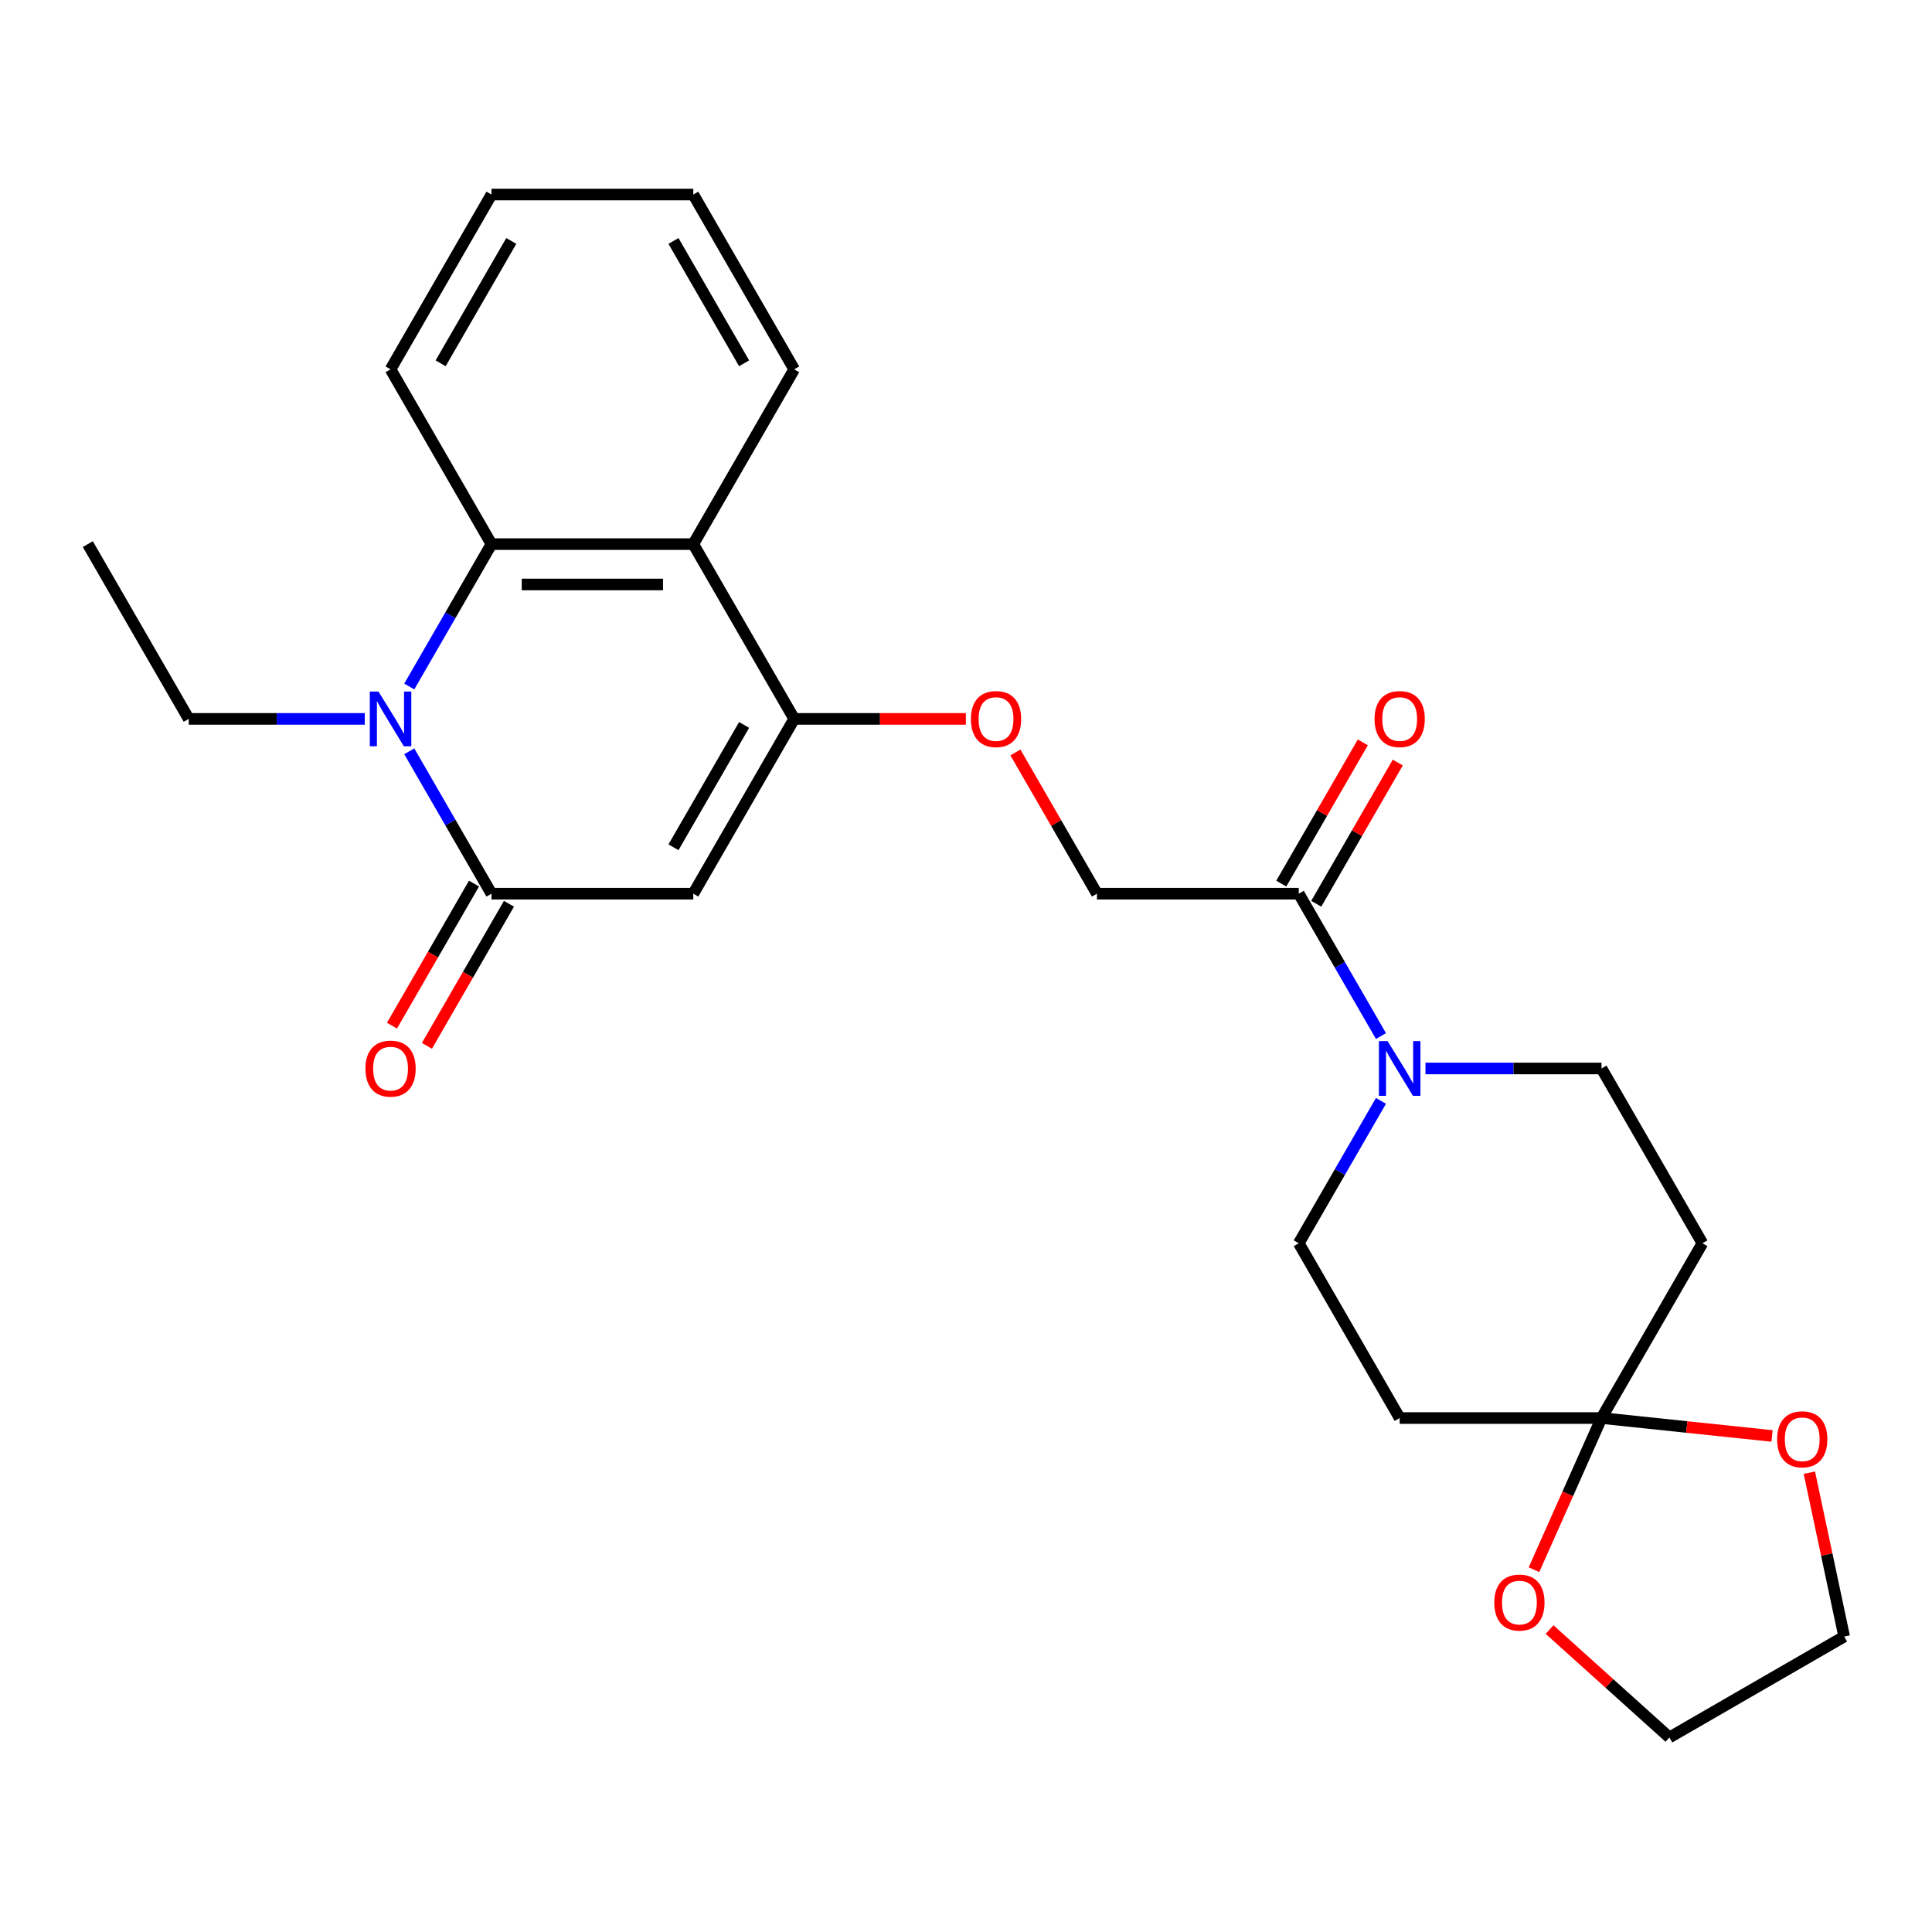 <?xml version='1.0' encoding='iso-8859-1'?>
<svg version='1.1' baseProfile='full'
              xmlns='http://www.w3.org/2000/svg'
                      xmlns:rdkit='http://www.rdkit.org/xml'
                      xmlns:xlink='http://www.w3.org/1999/xlink'
                  xml:space='preserve'
width='1000px' height='1000px' viewBox='0 0 1000 1000'>
<!-- END OF HEADER -->
<rect style='opacity:1.0;fill:#FFFFFF;stroke:none' width='1000' height='1000' x='0' y='0'> </rect>
<path class='bond-0' d='M 254.383,462.568 L 358.847,462.568' style='fill:none;fill-rule:evenodd;stroke:#000000;stroke-width:6px;stroke-linecap:butt;stroke-linejoin:miter;stroke-opacity:1' />
<path class='bond-1' d='M 254.383,462.568 L 233.108,425.719' style='fill:none;fill-rule:evenodd;stroke:#000000;stroke-width:6px;stroke-linecap:butt;stroke-linejoin:miter;stroke-opacity:1' />
<path class='bond-1' d='M 233.108,425.719 L 211.834,388.871' style='fill:none;fill-rule:evenodd;stroke:#0000FF;stroke-width:6px;stroke-linecap:butt;stroke-linejoin:miter;stroke-opacity:1' />
<path class='bond-13' d='M 245.336,457.345 L 224.107,494.113' style='fill:none;fill-rule:evenodd;stroke:#000000;stroke-width:6px;stroke-linecap:butt;stroke-linejoin:miter;stroke-opacity:1' />
<path class='bond-13' d='M 224.107,494.113 L 202.879,530.882' style='fill:none;fill-rule:evenodd;stroke:#FF0000;stroke-width:6px;stroke-linecap:butt;stroke-linejoin:miter;stroke-opacity:1' />
<path class='bond-13' d='M 263.429,467.791 L 242.201,504.56' style='fill:none;fill-rule:evenodd;stroke:#000000;stroke-width:6px;stroke-linecap:butt;stroke-linejoin:miter;stroke-opacity:1' />
<path class='bond-13' d='M 242.201,504.56 L 220.973,541.328' style='fill:none;fill-rule:evenodd;stroke:#FF0000;stroke-width:6px;stroke-linecap:butt;stroke-linejoin:miter;stroke-opacity:1' />
<path class='bond-2' d='M 358.847,462.568 L 411.078,372.099' style='fill:none;fill-rule:evenodd;stroke:#000000;stroke-width:6px;stroke-linecap:butt;stroke-linejoin:miter;stroke-opacity:1' />
<path class='bond-2' d='M 348.588,438.551 L 385.15,375.223' style='fill:none;fill-rule:evenodd;stroke:#000000;stroke-width:6px;stroke-linecap:butt;stroke-linejoin:miter;stroke-opacity:1' />
<path class='bond-3' d='M 211.834,355.328 L 233.108,318.479' style='fill:none;fill-rule:evenodd;stroke:#0000FF;stroke-width:6px;stroke-linecap:butt;stroke-linejoin:miter;stroke-opacity:1' />
<path class='bond-3' d='M 233.108,318.479 L 254.383,281.631' style='fill:none;fill-rule:evenodd;stroke:#000000;stroke-width:6px;stroke-linecap:butt;stroke-linejoin:miter;stroke-opacity:1' />
<path class='bond-18' d='M 188.799,372.099 L 143.243,372.099' style='fill:none;fill-rule:evenodd;stroke:#0000FF;stroke-width:6px;stroke-linecap:butt;stroke-linejoin:miter;stroke-opacity:1' />
<path class='bond-18' d='M 143.243,372.099 L 97.686,372.099' style='fill:none;fill-rule:evenodd;stroke:#000000;stroke-width:6px;stroke-linecap:butt;stroke-linejoin:miter;stroke-opacity:1' />
<path class='bond-10' d='M 411.078,372.099 L 455.505,372.099' style='fill:none;fill-rule:evenodd;stroke:#000000;stroke-width:6px;stroke-linecap:butt;stroke-linejoin:miter;stroke-opacity:1' />
<path class='bond-10' d='M 455.505,372.099 L 499.931,372.099' style='fill:none;fill-rule:evenodd;stroke:#FF0000;stroke-width:6px;stroke-linecap:butt;stroke-linejoin:miter;stroke-opacity:1' />
<path class='bond-26' d='M 411.078,372.099 L 358.847,281.631' style='fill:none;fill-rule:evenodd;stroke:#000000;stroke-width:6px;stroke-linecap:butt;stroke-linejoin:miter;stroke-opacity:1' />
<path class='bond-4' d='M 254.383,281.631 L 358.847,281.631' style='fill:none;fill-rule:evenodd;stroke:#000000;stroke-width:6px;stroke-linecap:butt;stroke-linejoin:miter;stroke-opacity:1' />
<path class='bond-4' d='M 270.052,302.524 L 343.177,302.524' style='fill:none;fill-rule:evenodd;stroke:#000000;stroke-width:6px;stroke-linecap:butt;stroke-linejoin:miter;stroke-opacity:1' />
<path class='bond-20' d='M 254.383,281.631 L 202.151,191.163' style='fill:none;fill-rule:evenodd;stroke:#000000;stroke-width:6px;stroke-linecap:butt;stroke-linejoin:miter;stroke-opacity:1' />
<path class='bond-19' d='M 358.847,281.631 L 411.078,191.163' style='fill:none;fill-rule:evenodd;stroke:#000000;stroke-width:6px;stroke-linecap:butt;stroke-linejoin:miter;stroke-opacity:1' />
<path class='bond-5' d='M 714.787,536.265 L 693.513,499.416' style='fill:none;fill-rule:evenodd;stroke:#0000FF;stroke-width:6px;stroke-linecap:butt;stroke-linejoin:miter;stroke-opacity:1' />
<path class='bond-5' d='M 693.513,499.416 L 672.238,462.568' style='fill:none;fill-rule:evenodd;stroke:#000000;stroke-width:6px;stroke-linecap:butt;stroke-linejoin:miter;stroke-opacity:1' />
<path class='bond-11' d='M 714.787,569.808 L 693.513,606.656' style='fill:none;fill-rule:evenodd;stroke:#0000FF;stroke-width:6px;stroke-linecap:butt;stroke-linejoin:miter;stroke-opacity:1' />
<path class='bond-11' d='M 693.513,606.656 L 672.238,643.505' style='fill:none;fill-rule:evenodd;stroke:#000000;stroke-width:6px;stroke-linecap:butt;stroke-linejoin:miter;stroke-opacity:1' />
<path class='bond-12' d='M 737.822,553.036 L 783.378,553.036' style='fill:none;fill-rule:evenodd;stroke:#0000FF;stroke-width:6px;stroke-linecap:butt;stroke-linejoin:miter;stroke-opacity:1' />
<path class='bond-12' d='M 783.378,553.036 L 828.934,553.036' style='fill:none;fill-rule:evenodd;stroke:#000000;stroke-width:6px;stroke-linecap:butt;stroke-linejoin:miter;stroke-opacity:1' />
<path class='bond-6' d='M 828.934,733.973 L 881.166,643.505' style='fill:none;fill-rule:evenodd;stroke:#000000;stroke-width:6px;stroke-linecap:butt;stroke-linejoin:miter;stroke-opacity:1' />
<path class='bond-14' d='M 828.934,733.973 L 873.075,738.613' style='fill:none;fill-rule:evenodd;stroke:#000000;stroke-width:6px;stroke-linecap:butt;stroke-linejoin:miter;stroke-opacity:1' />
<path class='bond-14' d='M 873.075,738.613 L 917.215,743.252' style='fill:none;fill-rule:evenodd;stroke:#FF0000;stroke-width:6px;stroke-linecap:butt;stroke-linejoin:miter;stroke-opacity:1' />
<path class='bond-15' d='M 828.934,733.973 L 811.459,773.224' style='fill:none;fill-rule:evenodd;stroke:#000000;stroke-width:6px;stroke-linecap:butt;stroke-linejoin:miter;stroke-opacity:1' />
<path class='bond-15' d='M 811.459,773.224 L 793.984,812.474' style='fill:none;fill-rule:evenodd;stroke:#FF0000;stroke-width:6px;stroke-linecap:butt;stroke-linejoin:miter;stroke-opacity:1' />
<path class='bond-28' d='M 828.934,733.973 L 724.47,733.973' style='fill:none;fill-rule:evenodd;stroke:#000000;stroke-width:6px;stroke-linecap:butt;stroke-linejoin:miter;stroke-opacity:1' />
<path class='bond-7' d='M 672.238,462.568 L 567.774,462.568' style='fill:none;fill-rule:evenodd;stroke:#000000;stroke-width:6px;stroke-linecap:butt;stroke-linejoin:miter;stroke-opacity:1' />
<path class='bond-17' d='M 681.285,467.791 L 702.387,431.243' style='fill:none;fill-rule:evenodd;stroke:#000000;stroke-width:6px;stroke-linecap:butt;stroke-linejoin:miter;stroke-opacity:1' />
<path class='bond-17' d='M 702.387,431.243 L 723.488,394.694' style='fill:none;fill-rule:evenodd;stroke:#FF0000;stroke-width:6px;stroke-linecap:butt;stroke-linejoin:miter;stroke-opacity:1' />
<path class='bond-17' d='M 663.192,457.345 L 684.293,420.796' style='fill:none;fill-rule:evenodd;stroke:#000000;stroke-width:6px;stroke-linecap:butt;stroke-linejoin:miter;stroke-opacity:1' />
<path class='bond-17' d='M 684.293,420.796 L 705.394,384.248' style='fill:none;fill-rule:evenodd;stroke:#FF0000;stroke-width:6px;stroke-linecap:butt;stroke-linejoin:miter;stroke-opacity:1' />
<path class='bond-8' d='M 724.47,733.973 L 672.238,643.505' style='fill:none;fill-rule:evenodd;stroke:#000000;stroke-width:6px;stroke-linecap:butt;stroke-linejoin:miter;stroke-opacity:1' />
<path class='bond-9' d='M 881.166,643.505 L 828.934,553.036' style='fill:none;fill-rule:evenodd;stroke:#000000;stroke-width:6px;stroke-linecap:butt;stroke-linejoin:miter;stroke-opacity:1' />
<path class='bond-16' d='M 525.572,389.471 L 546.673,426.019' style='fill:none;fill-rule:evenodd;stroke:#FF0000;stroke-width:6px;stroke-linecap:butt;stroke-linejoin:miter;stroke-opacity:1' />
<path class='bond-16' d='M 546.673,426.019 L 567.774,462.568' style='fill:none;fill-rule:evenodd;stroke:#000000;stroke-width:6px;stroke-linecap:butt;stroke-linejoin:miter;stroke-opacity:1' />
<path class='bond-22' d='M 936.519,762.264 L 945.532,804.669' style='fill:none;fill-rule:evenodd;stroke:#FF0000;stroke-width:6px;stroke-linecap:butt;stroke-linejoin:miter;stroke-opacity:1' />
<path class='bond-22' d='M 945.532,804.669 L 954.545,847.074' style='fill:none;fill-rule:evenodd;stroke:#000000;stroke-width:6px;stroke-linecap:butt;stroke-linejoin:miter;stroke-opacity:1' />
<path class='bond-21' d='M 802.057,843.463 L 833.067,871.384' style='fill:none;fill-rule:evenodd;stroke:#FF0000;stroke-width:6px;stroke-linecap:butt;stroke-linejoin:miter;stroke-opacity:1' />
<path class='bond-21' d='M 833.067,871.384 L 864.077,899.306' style='fill:none;fill-rule:evenodd;stroke:#000000;stroke-width:6px;stroke-linecap:butt;stroke-linejoin:miter;stroke-opacity:1' />
<path class='bond-23' d='M 97.686,372.099 L 45.455,281.631' style='fill:none;fill-rule:evenodd;stroke:#000000;stroke-width:6px;stroke-linecap:butt;stroke-linejoin:miter;stroke-opacity:1' />
<path class='bond-27' d='M 411.078,191.163 L 358.847,100.694' style='fill:none;fill-rule:evenodd;stroke:#000000;stroke-width:6px;stroke-linecap:butt;stroke-linejoin:miter;stroke-opacity:1' />
<path class='bond-27' d='M 385.15,188.039 L 348.588,124.711' style='fill:none;fill-rule:evenodd;stroke:#000000;stroke-width:6px;stroke-linecap:butt;stroke-linejoin:miter;stroke-opacity:1' />
<path class='bond-25' d='M 202.151,191.163 L 254.383,100.694' style='fill:none;fill-rule:evenodd;stroke:#000000;stroke-width:6px;stroke-linecap:butt;stroke-linejoin:miter;stroke-opacity:1' />
<path class='bond-25' d='M 228.079,188.039 L 264.641,124.711' style='fill:none;fill-rule:evenodd;stroke:#000000;stroke-width:6px;stroke-linecap:butt;stroke-linejoin:miter;stroke-opacity:1' />
<path class='bond-29' d='M 864.077,899.306 L 954.545,847.074' style='fill:none;fill-rule:evenodd;stroke:#000000;stroke-width:6px;stroke-linecap:butt;stroke-linejoin:miter;stroke-opacity:1' />
<path class='bond-24' d='M 358.847,100.694 L 254.383,100.694' style='fill:none;fill-rule:evenodd;stroke:#000000;stroke-width:6px;stroke-linecap:butt;stroke-linejoin:miter;stroke-opacity:1' />
<path  class='atom-2' d='M 195.891 357.939
L 205.171 372.939
Q 206.091 374.419, 207.571 377.099
Q 209.051 379.779, 209.131 379.939
L 209.131 357.939
L 212.891 357.939
L 212.891 386.259
L 209.011 386.259
L 199.051 369.859
Q 197.891 367.939, 196.651 365.739
Q 195.451 363.539, 195.091 362.859
L 195.091 386.259
L 191.411 386.259
L 191.411 357.939
L 195.891 357.939
' fill='#0000FF'/>
<path  class='atom-6' d='M 718.21 538.876
L 727.49 553.876
Q 728.41 555.356, 729.89 558.036
Q 731.37 560.716, 731.45 560.876
L 731.45 538.876
L 735.21 538.876
L 735.21 567.196
L 731.33 567.196
L 721.37 550.796
Q 720.21 548.876, 718.97 546.676
Q 717.77 544.476, 717.41 543.796
L 717.41 567.196
L 713.73 567.196
L 713.73 538.876
L 718.21 538.876
' fill='#0000FF'/>
<path  class='atom-11' d='M 502.542 372.179
Q 502.542 365.379, 505.902 361.579
Q 509.262 357.779, 515.542 357.779
Q 521.822 357.779, 525.182 361.579
Q 528.542 365.379, 528.542 372.179
Q 528.542 379.059, 525.142 382.979
Q 521.742 386.859, 515.542 386.859
Q 509.302 386.859, 505.902 382.979
Q 502.542 379.099, 502.542 372.179
M 515.542 383.659
Q 519.862 383.659, 522.182 380.779
Q 524.542 377.859, 524.542 372.179
Q 524.542 366.619, 522.182 363.819
Q 519.862 360.979, 515.542 360.979
Q 511.222 360.979, 508.862 363.779
Q 506.542 366.579, 506.542 372.179
Q 506.542 377.899, 508.862 380.779
Q 511.222 383.659, 515.542 383.659
' fill='#FF0000'/>
<path  class='atom-14' d='M 189.151 553.116
Q 189.151 546.316, 192.511 542.516
Q 195.871 538.716, 202.151 538.716
Q 208.431 538.716, 211.791 542.516
Q 215.151 546.316, 215.151 553.116
Q 215.151 559.996, 211.751 563.916
Q 208.351 567.796, 202.151 567.796
Q 195.911 567.796, 192.511 563.916
Q 189.151 560.036, 189.151 553.116
M 202.151 564.596
Q 206.471 564.596, 208.791 561.716
Q 211.151 558.796, 211.151 553.116
Q 211.151 547.556, 208.791 544.756
Q 206.471 541.916, 202.151 541.916
Q 197.831 541.916, 195.471 544.716
Q 193.151 547.516, 193.151 553.116
Q 193.151 558.836, 195.471 561.716
Q 197.831 564.596, 202.151 564.596
' fill='#FF0000'/>
<path  class='atom-15' d='M 919.826 744.973
Q 919.826 738.173, 923.186 734.373
Q 926.546 730.573, 932.826 730.573
Q 939.106 730.573, 942.466 734.373
Q 945.826 738.173, 945.826 744.973
Q 945.826 751.853, 942.426 755.773
Q 939.026 759.653, 932.826 759.653
Q 926.586 759.653, 923.186 755.773
Q 919.826 751.893, 919.826 744.973
M 932.826 756.453
Q 937.146 756.453, 939.466 753.573
Q 941.826 750.653, 941.826 744.973
Q 941.826 739.413, 939.466 736.613
Q 937.146 733.773, 932.826 733.773
Q 928.506 733.773, 926.146 736.573
Q 923.826 739.373, 923.826 744.973
Q 923.826 750.693, 926.146 753.573
Q 928.506 756.453, 932.826 756.453
' fill='#FF0000'/>
<path  class='atom-16' d='M 773.445 829.486
Q 773.445 822.686, 776.805 818.886
Q 780.165 815.086, 786.445 815.086
Q 792.725 815.086, 796.085 818.886
Q 799.445 822.686, 799.445 829.486
Q 799.445 836.366, 796.045 840.286
Q 792.645 844.166, 786.445 844.166
Q 780.205 844.166, 776.805 840.286
Q 773.445 836.406, 773.445 829.486
M 786.445 840.966
Q 790.765 840.966, 793.085 838.086
Q 795.445 835.166, 795.445 829.486
Q 795.445 823.926, 793.085 821.126
Q 790.765 818.286, 786.445 818.286
Q 782.125 818.286, 779.765 821.086
Q 777.445 823.886, 777.445 829.486
Q 777.445 835.206, 779.765 838.086
Q 782.125 840.966, 786.445 840.966
' fill='#FF0000'/>
<path  class='atom-18' d='M 711.47 372.179
Q 711.47 365.379, 714.83 361.579
Q 718.19 357.779, 724.47 357.779
Q 730.75 357.779, 734.11 361.579
Q 737.47 365.379, 737.47 372.179
Q 737.47 379.059, 734.07 382.979
Q 730.67 386.859, 724.47 386.859
Q 718.23 386.859, 714.83 382.979
Q 711.47 379.099, 711.47 372.179
M 724.47 383.659
Q 728.79 383.659, 731.11 380.779
Q 733.47 377.859, 733.47 372.179
Q 733.47 366.619, 731.11 363.819
Q 728.79 360.979, 724.47 360.979
Q 720.15 360.979, 717.79 363.779
Q 715.47 366.579, 715.47 372.179
Q 715.47 377.899, 717.79 380.779
Q 720.15 383.659, 724.47 383.659
' fill='#FF0000'/>
</svg>
